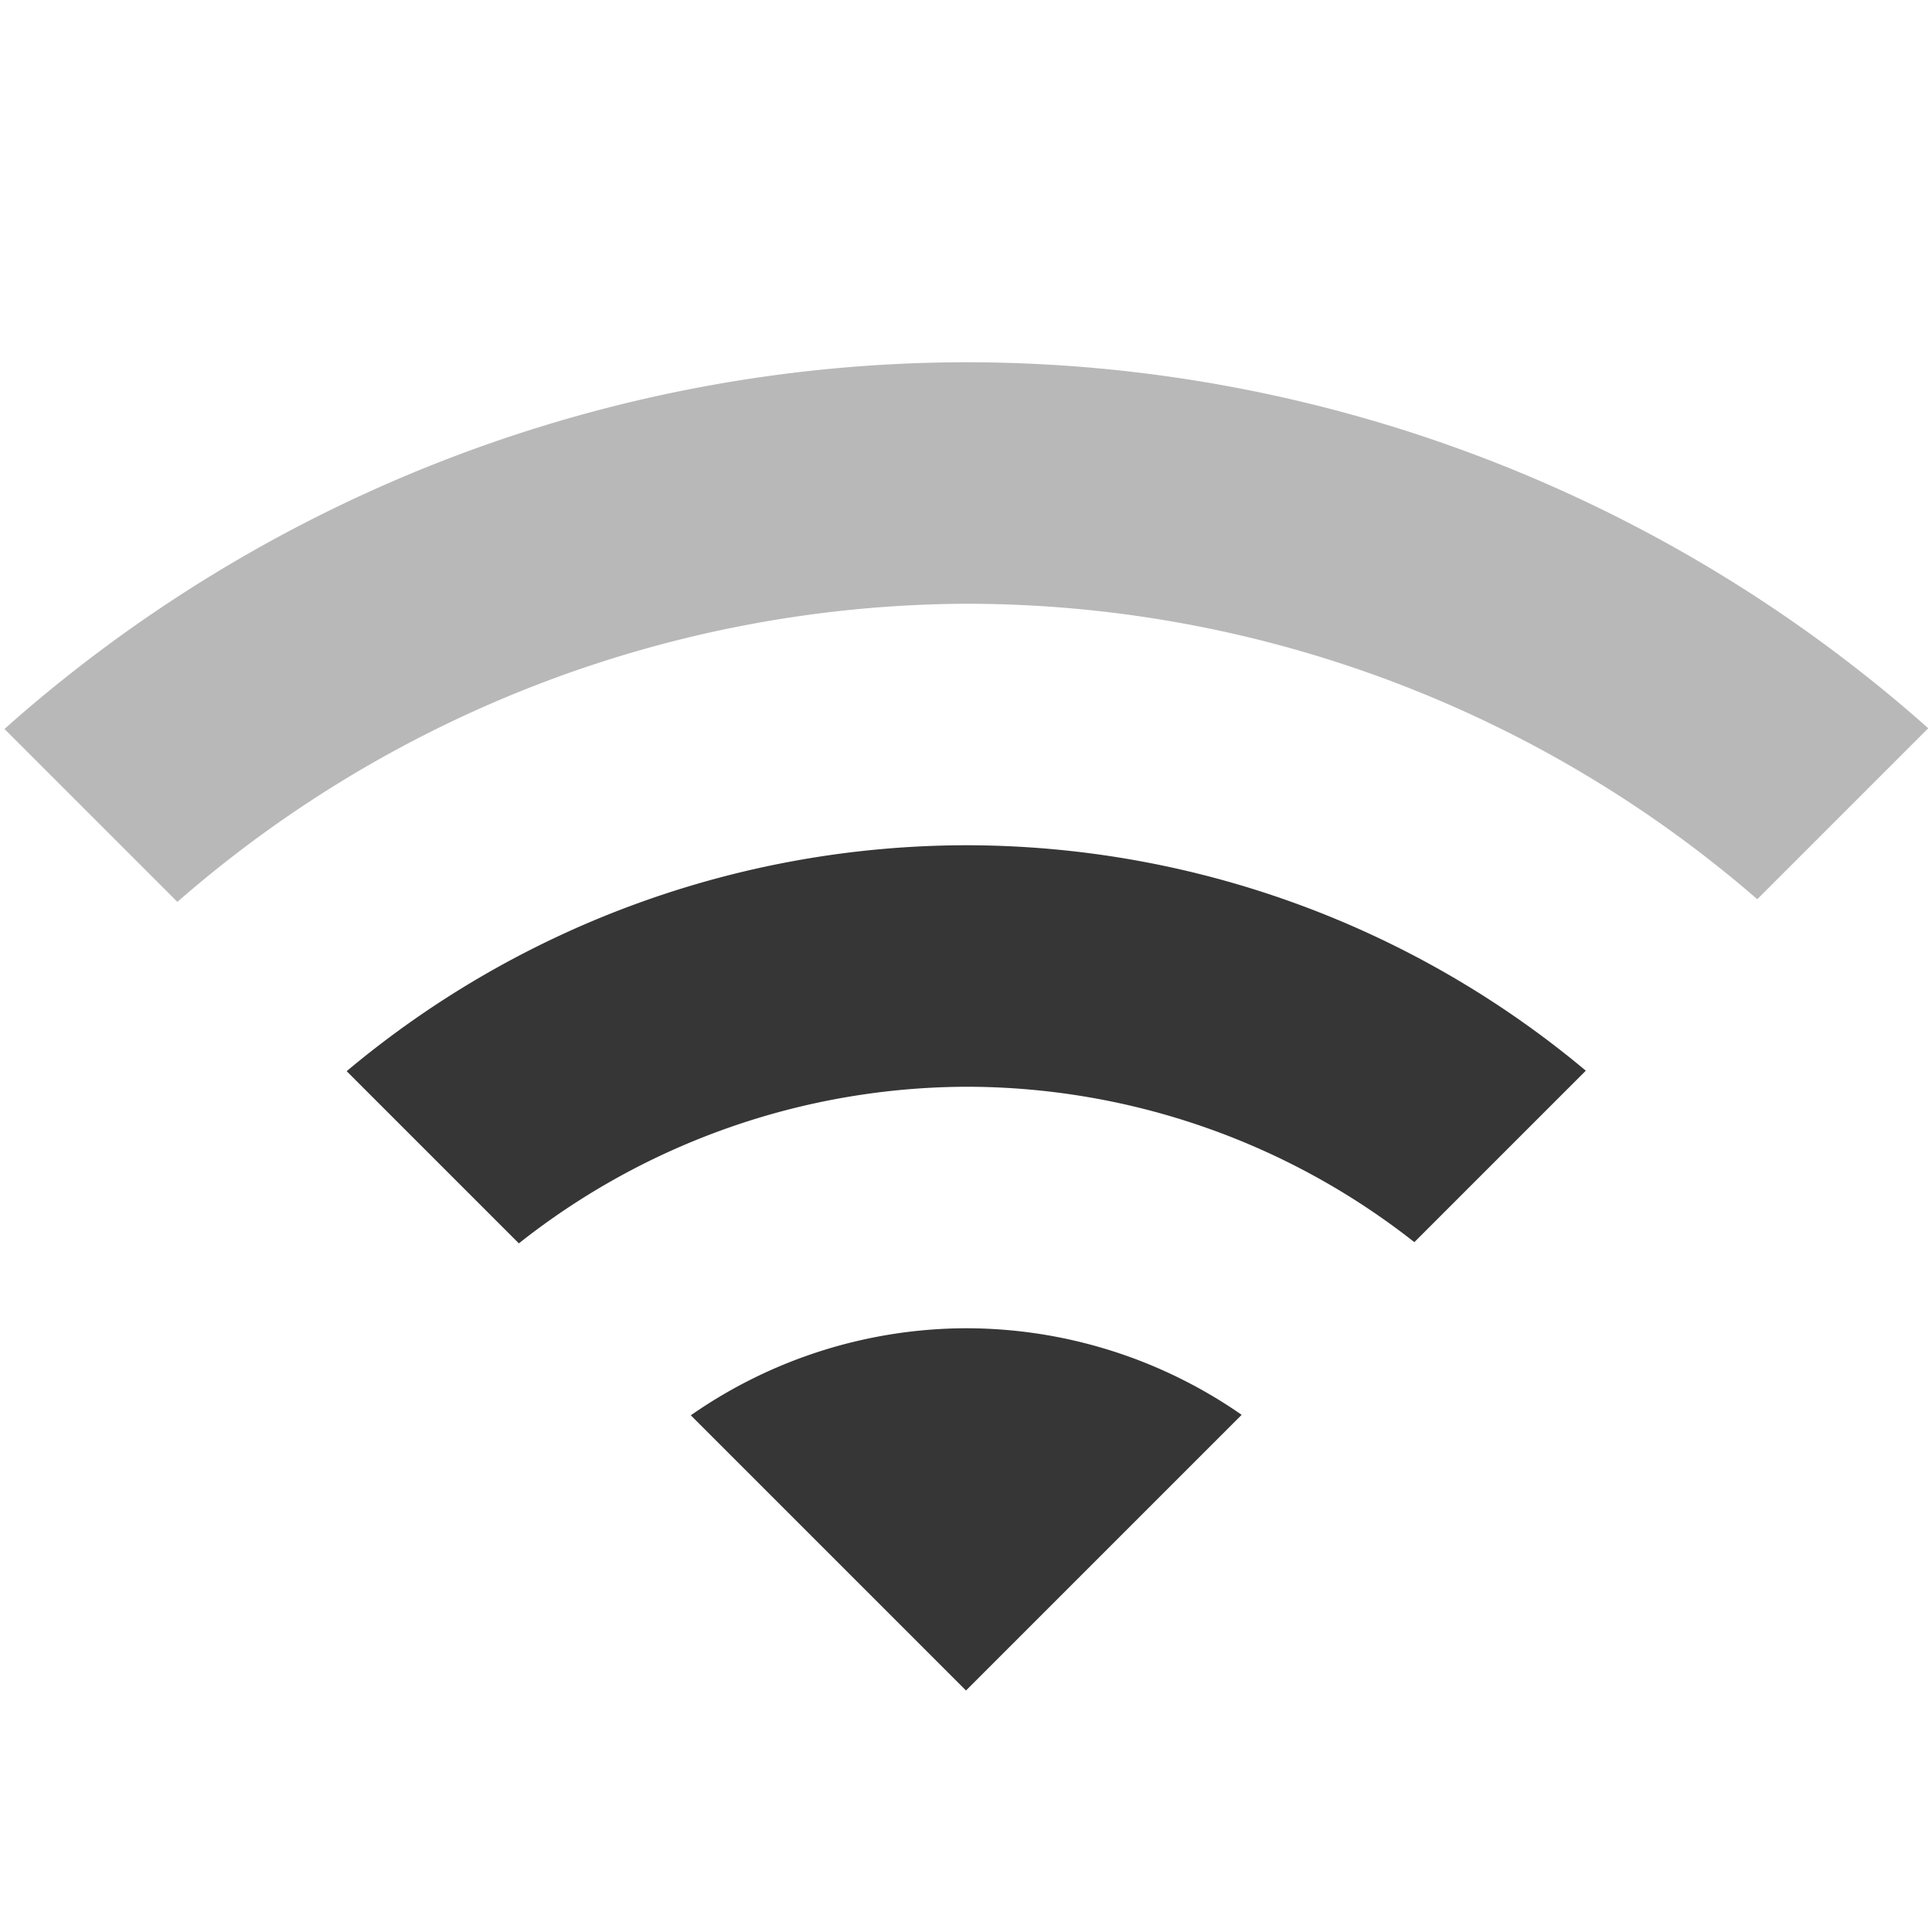 <svg width="16" height="16" version="1.1" xmlns="http://www.w3.org/2000/svg">
 <path d="m8 3a12 12 0 0 0-7.963 3.037l1.432 1.432a10 10 0 0 1 6.531-2.469 10 10 0 0 1 6.553 2.447l1.416-1.416a12 12 0 0 0-7.969-3.031z" fill="#363636" opacity=".35"/>
 <path d="m8 11a4 4 0 0 0-2.279 0.721l2.279 2.279 2.283-2.283a4 4 0 0 0-2.283-0.717z" fill="#363636"/>
 <path d="m8 7a8 8 0 0 0-5.129 1.871l1.426 1.426a6 6 0 0 1 3.703-1.297 6 6 0 0 1 3.713 1.287l1.42-1.42a8 8 0 0 0-5.133-1.867z" fill="#363636"/>
</svg>

